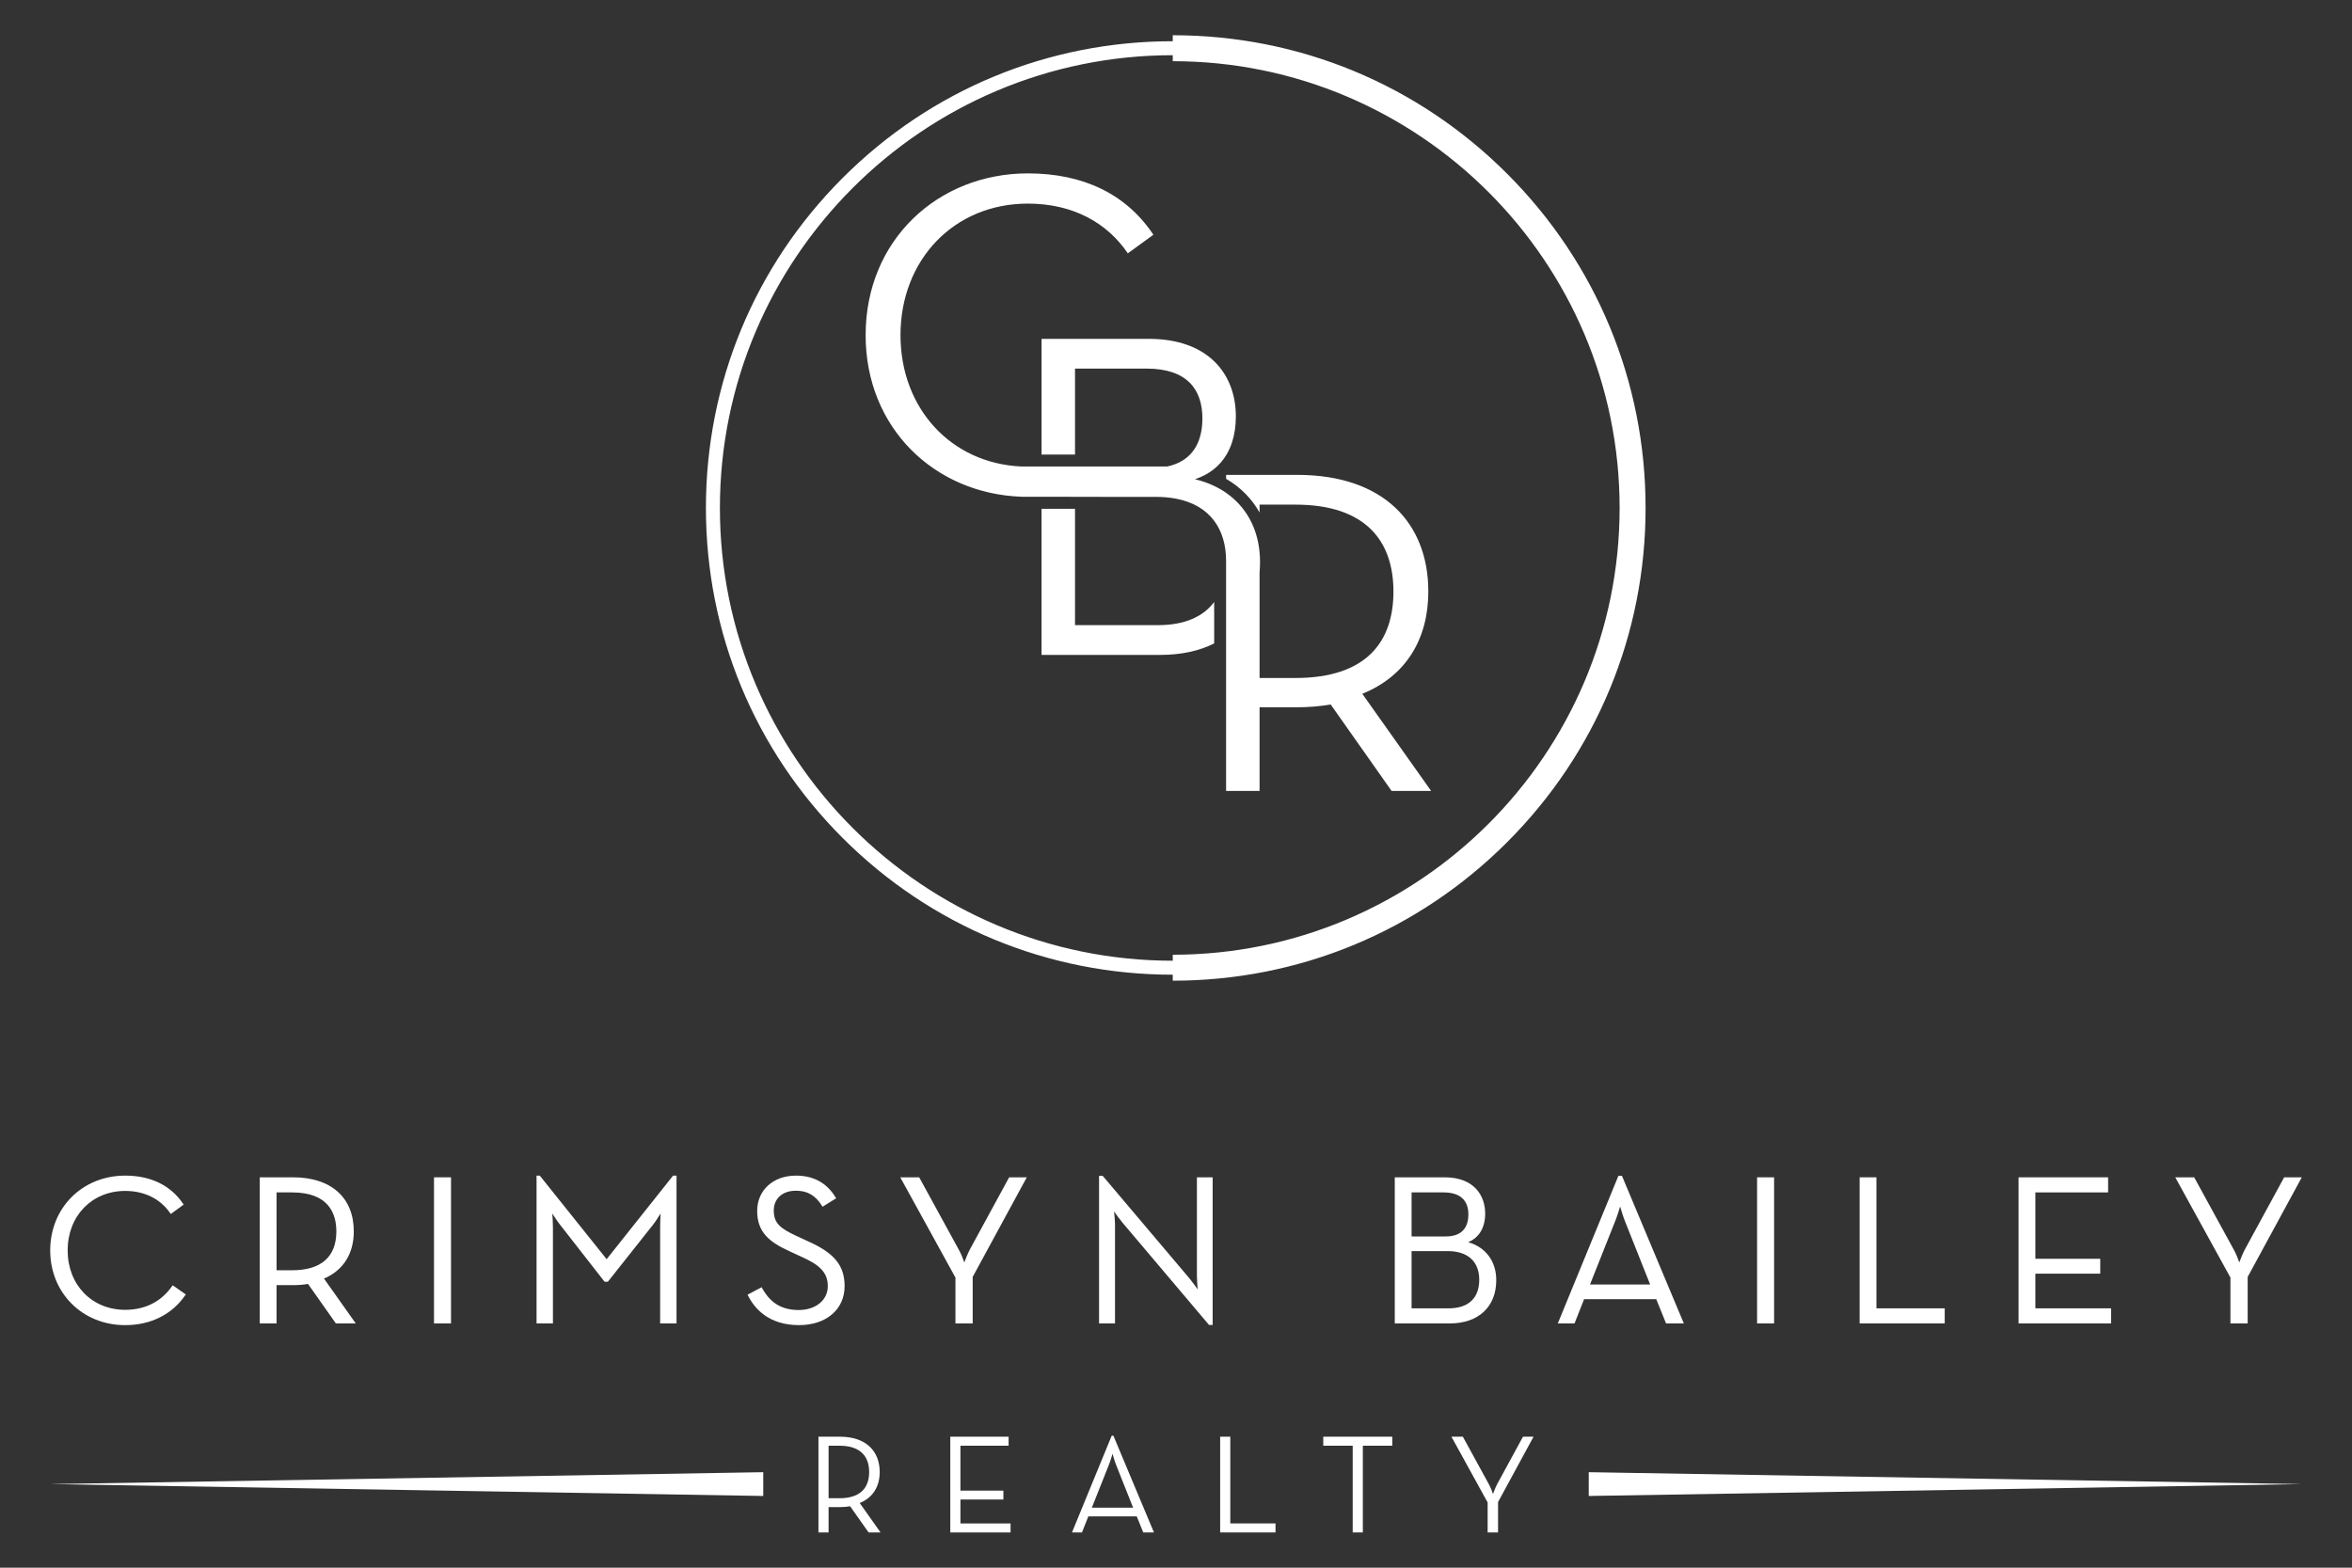 <?xml version="1.0" encoding="utf-8"?>
<!-- Generator: Adobe Illustrator 16.0.0, SVG Export Plug-In . SVG Version: 6.00 Build 0)  -->
<!DOCTYPE svg PUBLIC "-//W3C//DTD SVG 1.1//EN" "http://www.w3.org/Graphics/SVG/1.1/DTD/svg11.dtd">
<svg version="1.1" id="Layer_1" xmlns="http://www.w3.org/2000/svg" xmlns:xlink="http://www.w3.org/1999/xlink" x="0px" y="0px"
	 width="1692px" height="1128px" viewBox="0 0 1692 1128" enable-background="new 0 0 1692 1128" xml:space="preserve">
<rect x="0" y="0" width="1692" height="1128" fill="#333333" stroke="none"/>
<g>
	<g>
		<g>
			<g>
				<path fill="#FFFFFF" d="M980.027,499.203c31.431-12.714,47.489-39.465,47.489-73.578c0-49.154-32.104-83.94-94.315-83.94
					h-51.162v2.83c10.265,5.953,18.445,14.221,24.08,24.24v-5.659h25.747c51.162,0,70.564,26.751,70.564,62.529
					c0,35.791-19.06,62.211-70.564,62.211h-25.747v-75.869c0.221-2.499,0.33-5.046,0.33-7.631c0-2.4-0.109-4.74-0.33-7.031
					c-1.714-18.177-10.191-33.059-24.08-42.699c-2.658-1.861-5.525-3.515-8.575-4.948c-4.249-2.045-8.867-3.662-13.828-4.851
					c5.316-1.739,9.933-4.238,13.828-7.411c1.617-1.311,3.111-2.743,4.483-4.287c7.349-8.28,11.109-19.732,11.109-33.452
					c0-30.756-20.063-55.841-62.529-55.841h-77.253v83.279h24.082v-61.88h51.494c29.103,0,40.139,15.054,40.139,35.791
					c0,15.299-5.659,27.511-19.243,32.839c-1.874,0.747-3.908,1.359-6.1,1.825H734.846c-50.783-2.253-87.04-41.927-87.04-94.523
					c0-54.176,38.461-94.646,91.632-94.646c32.778,0,57.189,14.049,71.901,35.778l18.397-13.375
					c-19.402-29.091-50.17-44.145-90.298-44.145c-64.549,0-116.717,47.819-116.717,116.387c0,66.915,49.718,114.072,112.125,116.276
					h14.428l41.806,0.086v0.012h40.457c5.156,0,9.885,0.429,14.208,1.237c12.617,2.364,21.765,8.011,27.718,15.984
					c5.794,7.742,8.575,17.688,8.575,28.932v53.992v111.426h24.08v-60.189h27.082c8.036,0,16.389-0.674,24.081-2.009l43.813,62.198
					h28.43L980.027,499.203z"/>
				<path fill="#FFFFFF" d="M832.885,449.817h-59.529v-83.732h-24.082v105.142h85.276c15.531,0,28.479-2.976,38.914-8.28v-29.789
					C865.772,443.472,852.605,449.817,832.885,449.817z"/>
			</g>
			<path fill="#FFFFFF" d="M1084.185,124.978c-64.244-64.246-149.661-99.627-240.518-99.627v4.31
				c-89.705,0-174.04,34.933-237.472,98.364c-63.431,63.43-98.363,147.767-98.363,237.471c0,89.705,34.933,174.04,98.363,237.471
				c63.432,63.43,147.767,98.364,237.472,98.364v4.309c90.856,0,176.273-35.381,240.518-99.625
				c64.244-64.245,99.626-149.664,99.626-240.519C1183.811,274.64,1148.429,189.222,1084.185,124.978z M843.667,686.963v4.311
				c-179.635,0-325.777-146.144-325.777-325.777c0-179.635,146.143-325.778,325.777-325.778v4.31
				c177.256,0,321.466,144.21,321.466,321.468C1165.133,542.753,1020.923,686.963,843.667,686.963z"/>
		</g>
		<g>
			<path fill="#FFFFFF" d="M123.906,925.246c-7.773,11.261-19.476,17.214-33.839,17.214c-23.987,0-41.397-17.991-41.397-42.776
				s17.411-42.774,41.397-42.774c13.887,0,25.417,5.731,32.461,16.142l0.309,0.455l9.28-6.749l-0.284-0.426
				c-8.914-13.371-23.356-20.438-41.766-20.438c-30.754,0-53.946,23.124-53.946,53.791c0,30.666,23.192,53.792,53.946,53.792
				c18.393,0,33.767-7.692,43.292-21.66l0.296-0.437l-9.444-6.577L123.906,925.246z"/>
			<path fill="#FFFFFF" d="M254.514,886.063c0-24.387-16.333-38.945-43.691-38.945h-23.95v105.134h12.088v-27.547h11.861
				c3.672,0,7.39-0.302,10.777-0.87l19.854,28.188l0.159,0.229h14.319L233.07,919.97
				C246.905,914.117,254.514,902.104,254.514,886.063z M241.968,886.063c0,18.271-10.982,27.929-31.757,27.929h-11.25V857.98h11.25
				C236.458,857.98,241.968,873.252,241.968,886.063z"/>
			<rect x="312.219" y="847.118" fill="#FFFFFF" width="12.241" height="105.134"/>
			<path fill="#FFFFFF" d="M436.413,906.019l-47.939-59.926l-0.161-0.2h-2.323v106.359h11.782v-69.25
				c0-3.114-0.266-7.313-0.447-9.822c1.476,2.307,4.112,6.299,6.375,9.082l31.068,39.79l0.161,0.204h2.356l31.684-39.984
				c2.271-2.791,4.839-6.79,6.272-9.099c-0.136,2.508-0.336,6.714-0.336,9.829v69.25h11.782V845.893h-2.478L436.413,906.019z"/>
			<path fill="#FFFFFF" d="M581.118,893.077l-8.265-3.828c-11.215-5.166-16.218-9.017-16.218-18.183
				c0-8.693,6.278-14.312,15.994-14.312c8.282,0,14.088,3.415,18.827,11.074l0.282,0.455l9.778-6.069l-0.27-0.454
				c-6.319-10.531-15.948-15.868-28.618-15.868c-16.443,0-27.928,10.479-27.928,25.48c0,15.319,8.903,22.436,23.263,28.947
				l8.273,3.831c12.207,5.457,19.273,10.684,19.273,21.243c0,10.136-8.656,17.216-21.046,17.216
				c-15.387,0-22.146-8.522-26.315-15.946l-0.254-0.458l-10.106,5.389l0.234,0.468c4.887,9.769,15.229,21.413,36.751,21.413
				c19.632,0,32.824-11.285,32.824-28.081C607.597,910.568,600.17,901.507,581.118,893.077z"/>
			<path fill="#FFFFFF" d="M697.652,899.133c-1.525,2.938-3.139,7.065-3.945,9.206c-0.765-2.171-2.327-6.337-3.989-9.217
				l-28.311-51.727l-0.152-0.277h-13.618l39.7,72.139v32.995h12.396v-33.456l38.929-71.678h-12.694L697.652,899.133z"/>
			<path fill="#FFFFFF" d="M861.045,917.896c0,2.989,0.348,7.33,0.575,9.84c-1.485-2.073-4.096-5.665-6.063-8.043l-62.132-73.457
				l-0.159-0.189h-2.619v106.205h11.477v-70.779c0-2.966-0.411-7.256-0.686-9.778c1.492,2.083,4.069,5.625,6.013,7.977
				l62.138,73.462l0.158,0.189h2.619V847.118h-11.321V917.896z"/>
			<path fill="#FFFFFF" d="M1056.192,893.781c7.905-3.267,12.23-10.506,12.23-20.575c0-12.612-7.658-26.088-29.151-26.088h-35.886
				v105.134h39.56c20.625,0,33.438-11.933,33.438-31.142C1076.383,907.565,1068.873,897.465,1056.192,893.781z M1064.143,920.804
				c0,13.274-7.801,20.585-21.965,20.585h-26.704v-41.17h26.093C1055.912,900.219,1064.143,907.721,1064.143,920.804z
				 M1015.474,889.661V857.98h23.03c11.667,0,17.833,5.479,17.833,15.84c0,7.228-2.828,15.841-16.302,15.841H1015.474z"/>
			<path fill="#FFFFFF" d="M1166.808,846.047h-2.55l-43.594,106.205h12.027l6.886-17.446h51.921l7.038,17.446h12.796
				l-44.387-105.878L1166.808,846.047z M1187.093,924.248h-43.265l18.071-45.484c1.386-3.406,2.855-8.11,3.62-10.648
				c0.721,2.541,2.113,7.241,3.498,10.647L1187.093,924.248z"/>
			<rect x="1264.025" y="847.118" fill="#FFFFFF" width="12.241" height="105.134"/>
			<polygon fill="#FFFFFF" points="1349.884,847.118 1337.793,847.118 1337.793,952.252 1399.008,952.252 1399.008,941.389 
				1349.884,941.389 			"/>
			<polygon fill="#FFFFFF" points="1464.211,916.439 1510.886,916.439 1510.886,905.729 1464.211,905.729 1464.211,857.98 
				1516.55,857.98 1516.55,847.118 1452.12,847.118 1452.12,952.252 1518.692,952.252 1518.692,941.389 1464.211,941.389 			"/>
			<path fill="#FFFFFF" d="M1643.187,847.118l-28.316,52.015c-1.525,2.938-3.138,7.063-3.946,9.206
				c-0.765-2.171-2.325-6.337-3.986-9.217l-28.313-51.727l-0.154-0.277h-13.614l39.696,72.139v32.995h12.396v-33.456l38.93-71.678
				H1643.187z"/>
		</g>
	</g>
	<g>
		<g>
			<g>
				<path fill="#FFFFFF" d="M633.467,1102.648h-8.613l-13.273-18.845c-2.33,0.404-4.862,0.608-7.293,0.608h-8.208v18.236h-7.295
					v-68.896h15.503c18.844,0,28.572,10.537,28.572,25.432c0,10.335-4.864,18.439-14.388,22.291L633.467,1102.648z M603.88,1078.029
					c15.604,0,21.378-8.005,21.378-18.846s-5.876-18.947-21.378-18.947h-7.801v37.793H603.88z"/>
				<path fill="#FFFFFF" d="M683.627,1033.752h41.947v6.484h-34.652v32.319h30.904v6.386h-30.904v17.223h36.071v6.484h-43.366
					V1033.752z"/>
				<path fill="#FFFFFF" d="M799.744,1033.041h1.215l29.18,69.607h-7.7l-4.661-11.55h-34.854l-4.56,11.55h-7.193L799.744,1033.041z
					 M815.144,1084.817l-12.158-30.599c-1.317-3.241-2.634-8.208-2.634-8.208s-1.418,4.967-2.736,8.208l-12.158,30.599H815.144z"/>
				<path fill="#FFFFFF" d="M877.767,1033.752h7.295v62.412h32.524v6.484h-39.819V1033.752z"/>
				<path fill="#FFFFFF" d="M973.116,1040.236h-21.175v-6.484h49.645v6.484H980.41v62.412h-7.294V1040.236z"/>
				<path fill="#FFFFFF" d="M1070.187,1081.066l-26.039-47.314h8.208l18.745,34.245c1.518,2.635,2.937,6.992,2.937,6.992
					s1.521-4.257,2.939-6.992l18.642-34.245h7.599l-25.531,47.013v21.884h-7.499V1081.066z"/>
			</g>
		</g>
		<g>
			<polygon fill="#FFFFFF" points="549.07,1076.4 549.07,1059.291 36.121,1067.846 			"/>
			<polygon fill="#FFFFFF" points="1142.93,1059.291 1142.93,1076.4 1655.879,1067.846 			"/>
		</g>
	</g>
</g>
</svg>
